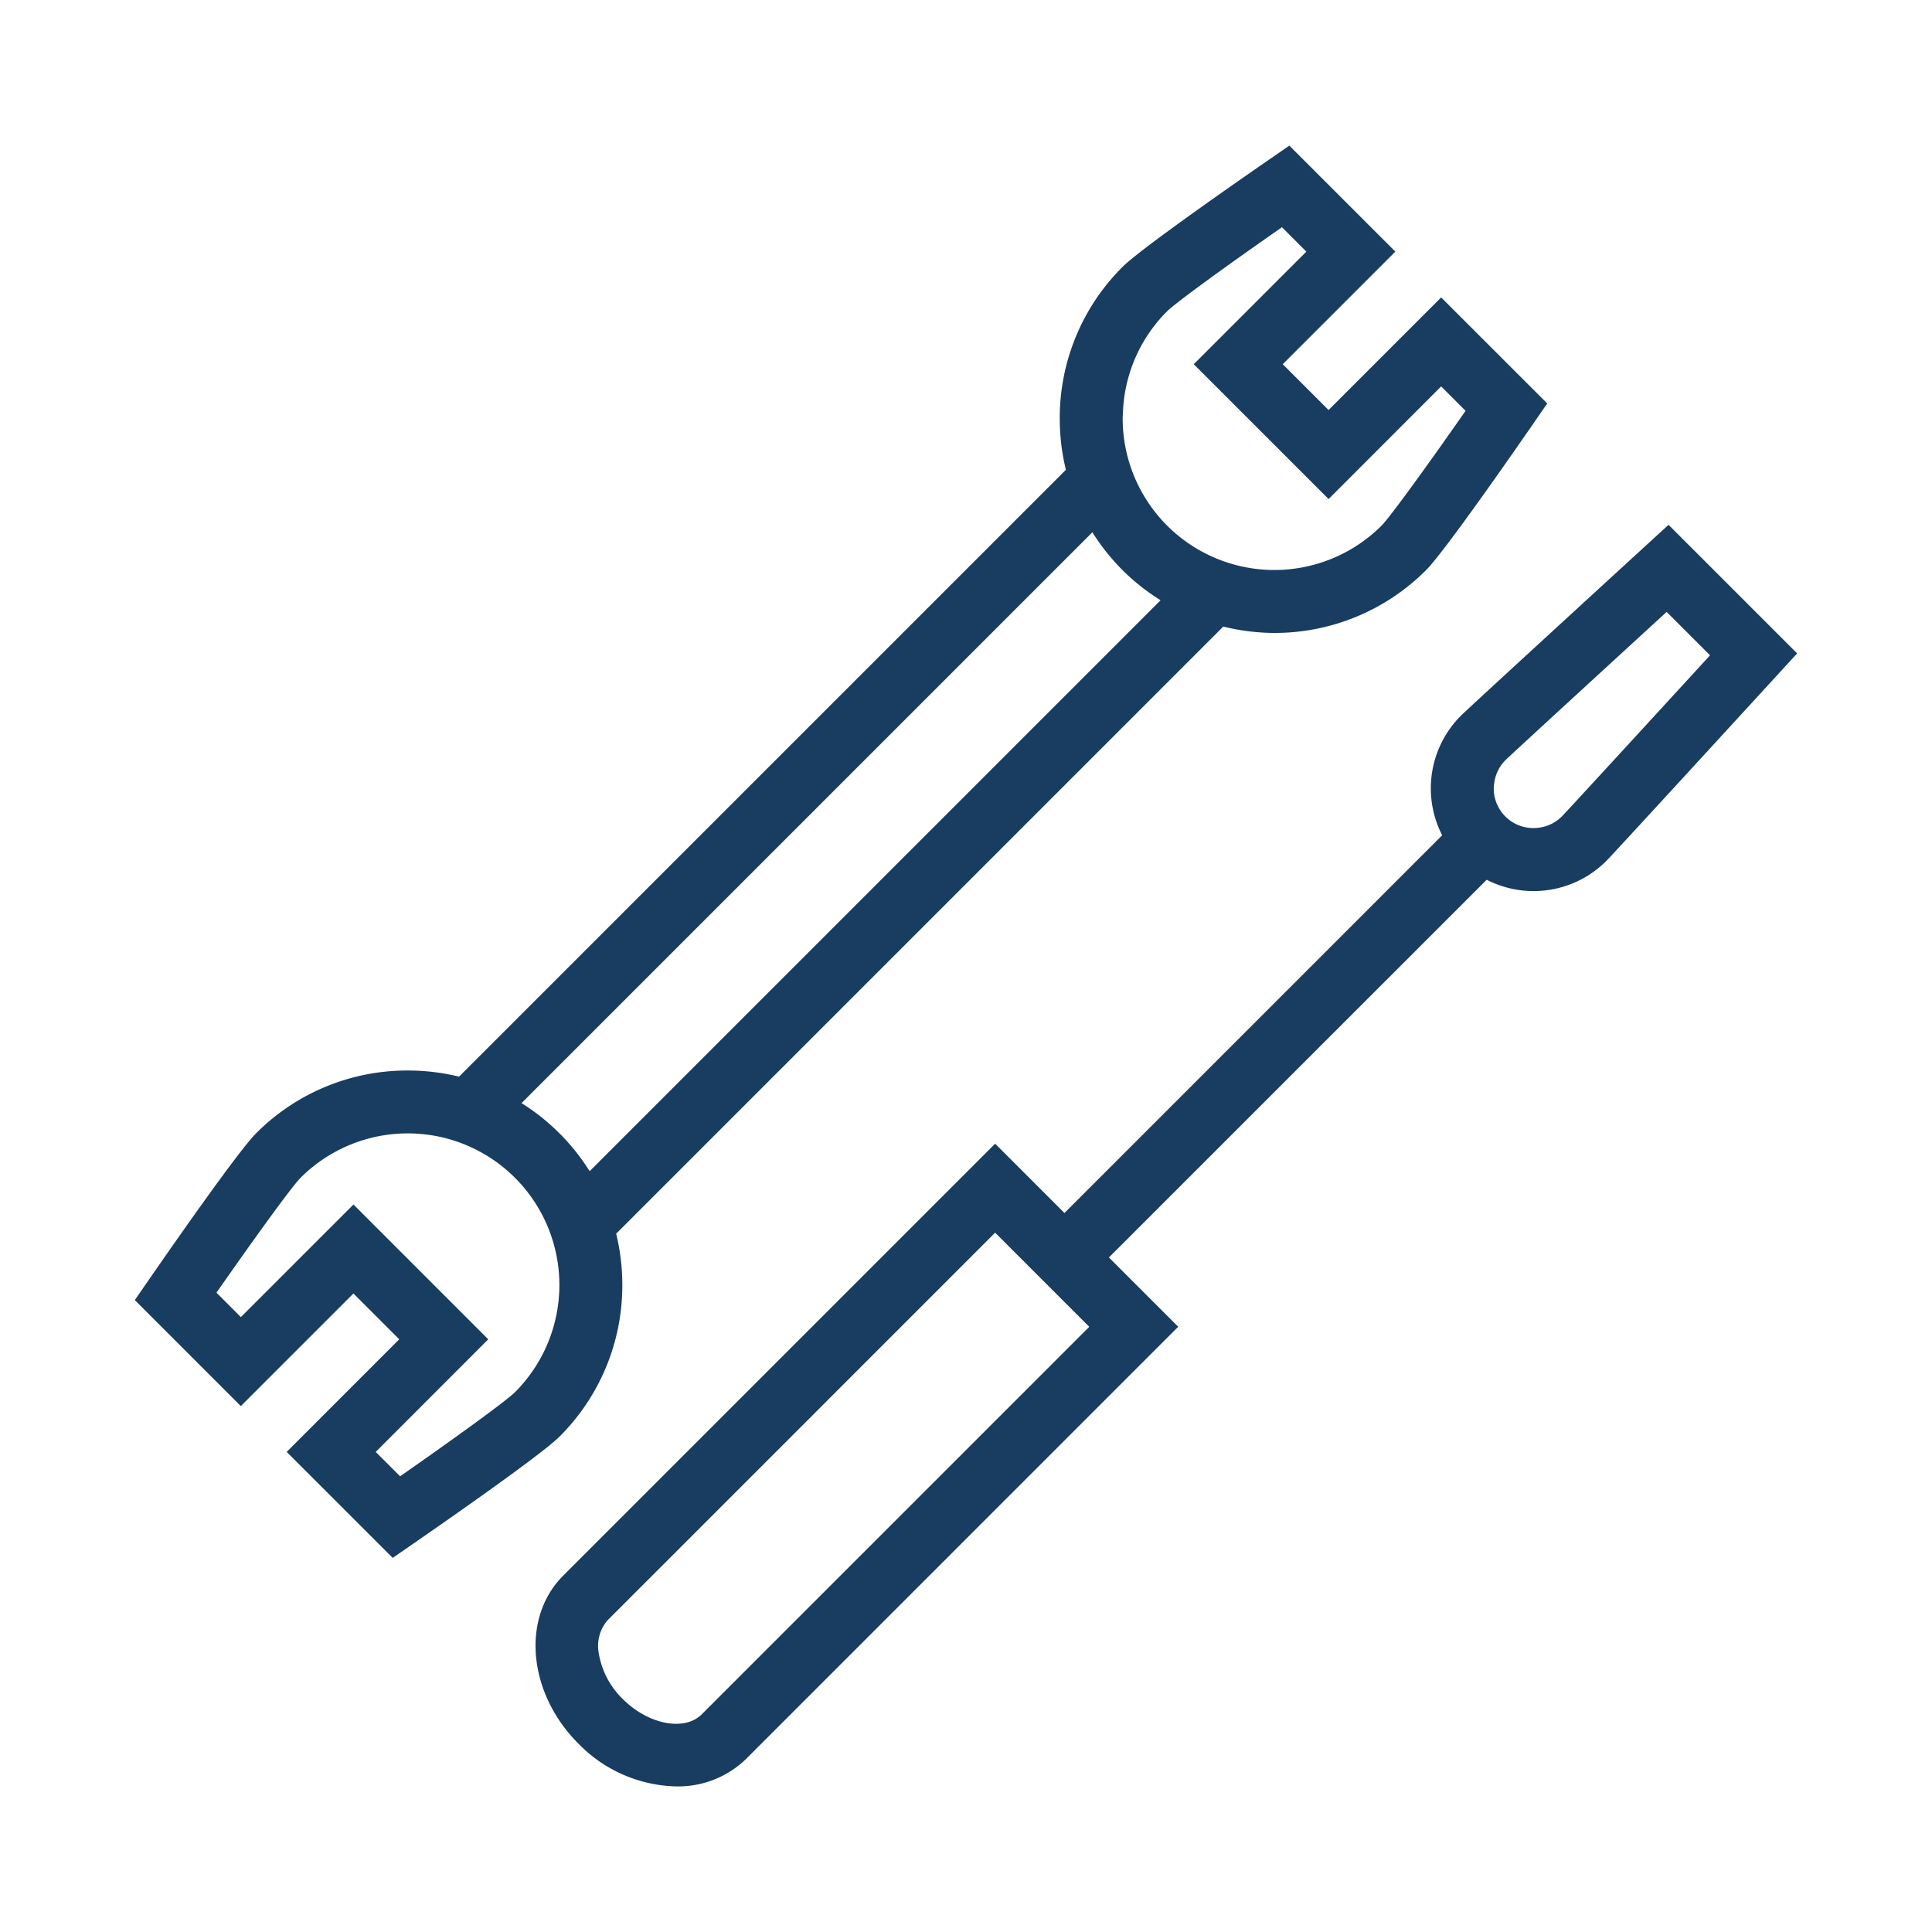 <svg xmlns="http://www.w3.org/2000/svg" viewBox="0 0 220 220">
  <g>
    <path d="M190,59.761l-2.529,2.317c-3.385,3.1-20.311,18.615-21.114,19.419a11.7,11.7,0,0,0-2.135,13.618l-43.011,43.011-7.892-7.892L64.125,179.429c-4.792,4.792-4.014,13.367,1.734,19.115A16.023,16.023,0,0,0,77,203.42a11.1,11.1,0,0,0,7.972-3.14l49.194-49.2-7.892-7.892L169.29,100.18a11.715,11.715,0,0,0,13.618-2.134c.8-.8,16.316-17.728,19.418-21.114l2.317-2.528ZM70.926,193.478a9.38,9.38,0,0,1-2.755-5.289,4.458,4.458,0,0,1,1.02-3.693l44.128-44.129,2.826,2.825,5.066,5.067,2.826,2.825L79.909,195.213C77.945,197.174,73.831,196.383,70.926,193.478ZM175.218,94.252a4.511,4.511,0,0,1-5.124-4.48,4.56,4.56,0,0,1,.057-.586,4.478,4.478,0,0,1,1.264-2.614c.66-.646,10.564-9.739,18.369-16.894l4.942,4.942c-7.157,7.807-16.251,17.713-16.885,18.361A4.5,4.5,0,0,1,175.218,94.252Z" fill="#193c61"/>
    <path d="M70.863,146.328a24.606,24.606,0,0,0-.7-5.846l69.133-69.133a24.613,24.613,0,0,0,5.812.725,24.352,24.352,0,0,0,17.273-7.144c2.147-2.145,10.462-14.147,12.107-16.531l1.7-2.458L164.108,33.87,151.286,46.691l-5.217-5.217,12.823-12.822L146.818,16.58l-2.457,1.7c-2.383,1.644-14.384,9.96-16.531,12.106a24.268,24.268,0,0,0-7.155,17.274,24.6,24.6,0,0,0,.7,5.838L52.271,122.6a24.593,24.593,0,0,0-5.837-.7h0a24.27,24.27,0,0,0-17.274,7.155C27.013,131.2,18.7,143.2,17.052,145.584l-1.7,2.458,12.072,12.072,12.822-12.822,5.217,5.217L32.646,165.332,44.719,177.4l2.457-1.7c2.384-1.645,14.385-9.959,16.532-12.107A24.266,24.266,0,0,0,70.863,146.328Zm-25.3,21.782-2.779-2.778L55.6,152.509,40.251,137.16,27.429,149.981,24.65,147.2c4.213-6.043,8.587-12.095,9.576-13.083a17.264,17.264,0,1,1,24.415,24.415C57.652,159.524,51.6,163.9,45.558,168.11ZM145.979,25.874l2.779,2.778L137.915,39.495l-1.979,1.979,3.8,3.8,7.754,7.753,3.8,3.8,1.979-1.979L164.108,44l2.779,2.779c-4.212,6.042-8.586,12.094-9.575,13.083A17.273,17.273,0,0,1,127.84,47.656c0-.221.024-.438.032-.658A17.124,17.124,0,0,1,132.9,35.449C133.885,34.459,139.937,30.085,145.979,25.874ZM124.391,60.611a24.611,24.611,0,0,0,3.439,4.319,24.343,24.343,0,0,0,4.328,3.421L67.143,133.366a24.5,24.5,0,0,0-7.755-7.752Z" fill="#193c61"/>
  </g>
</svg>
